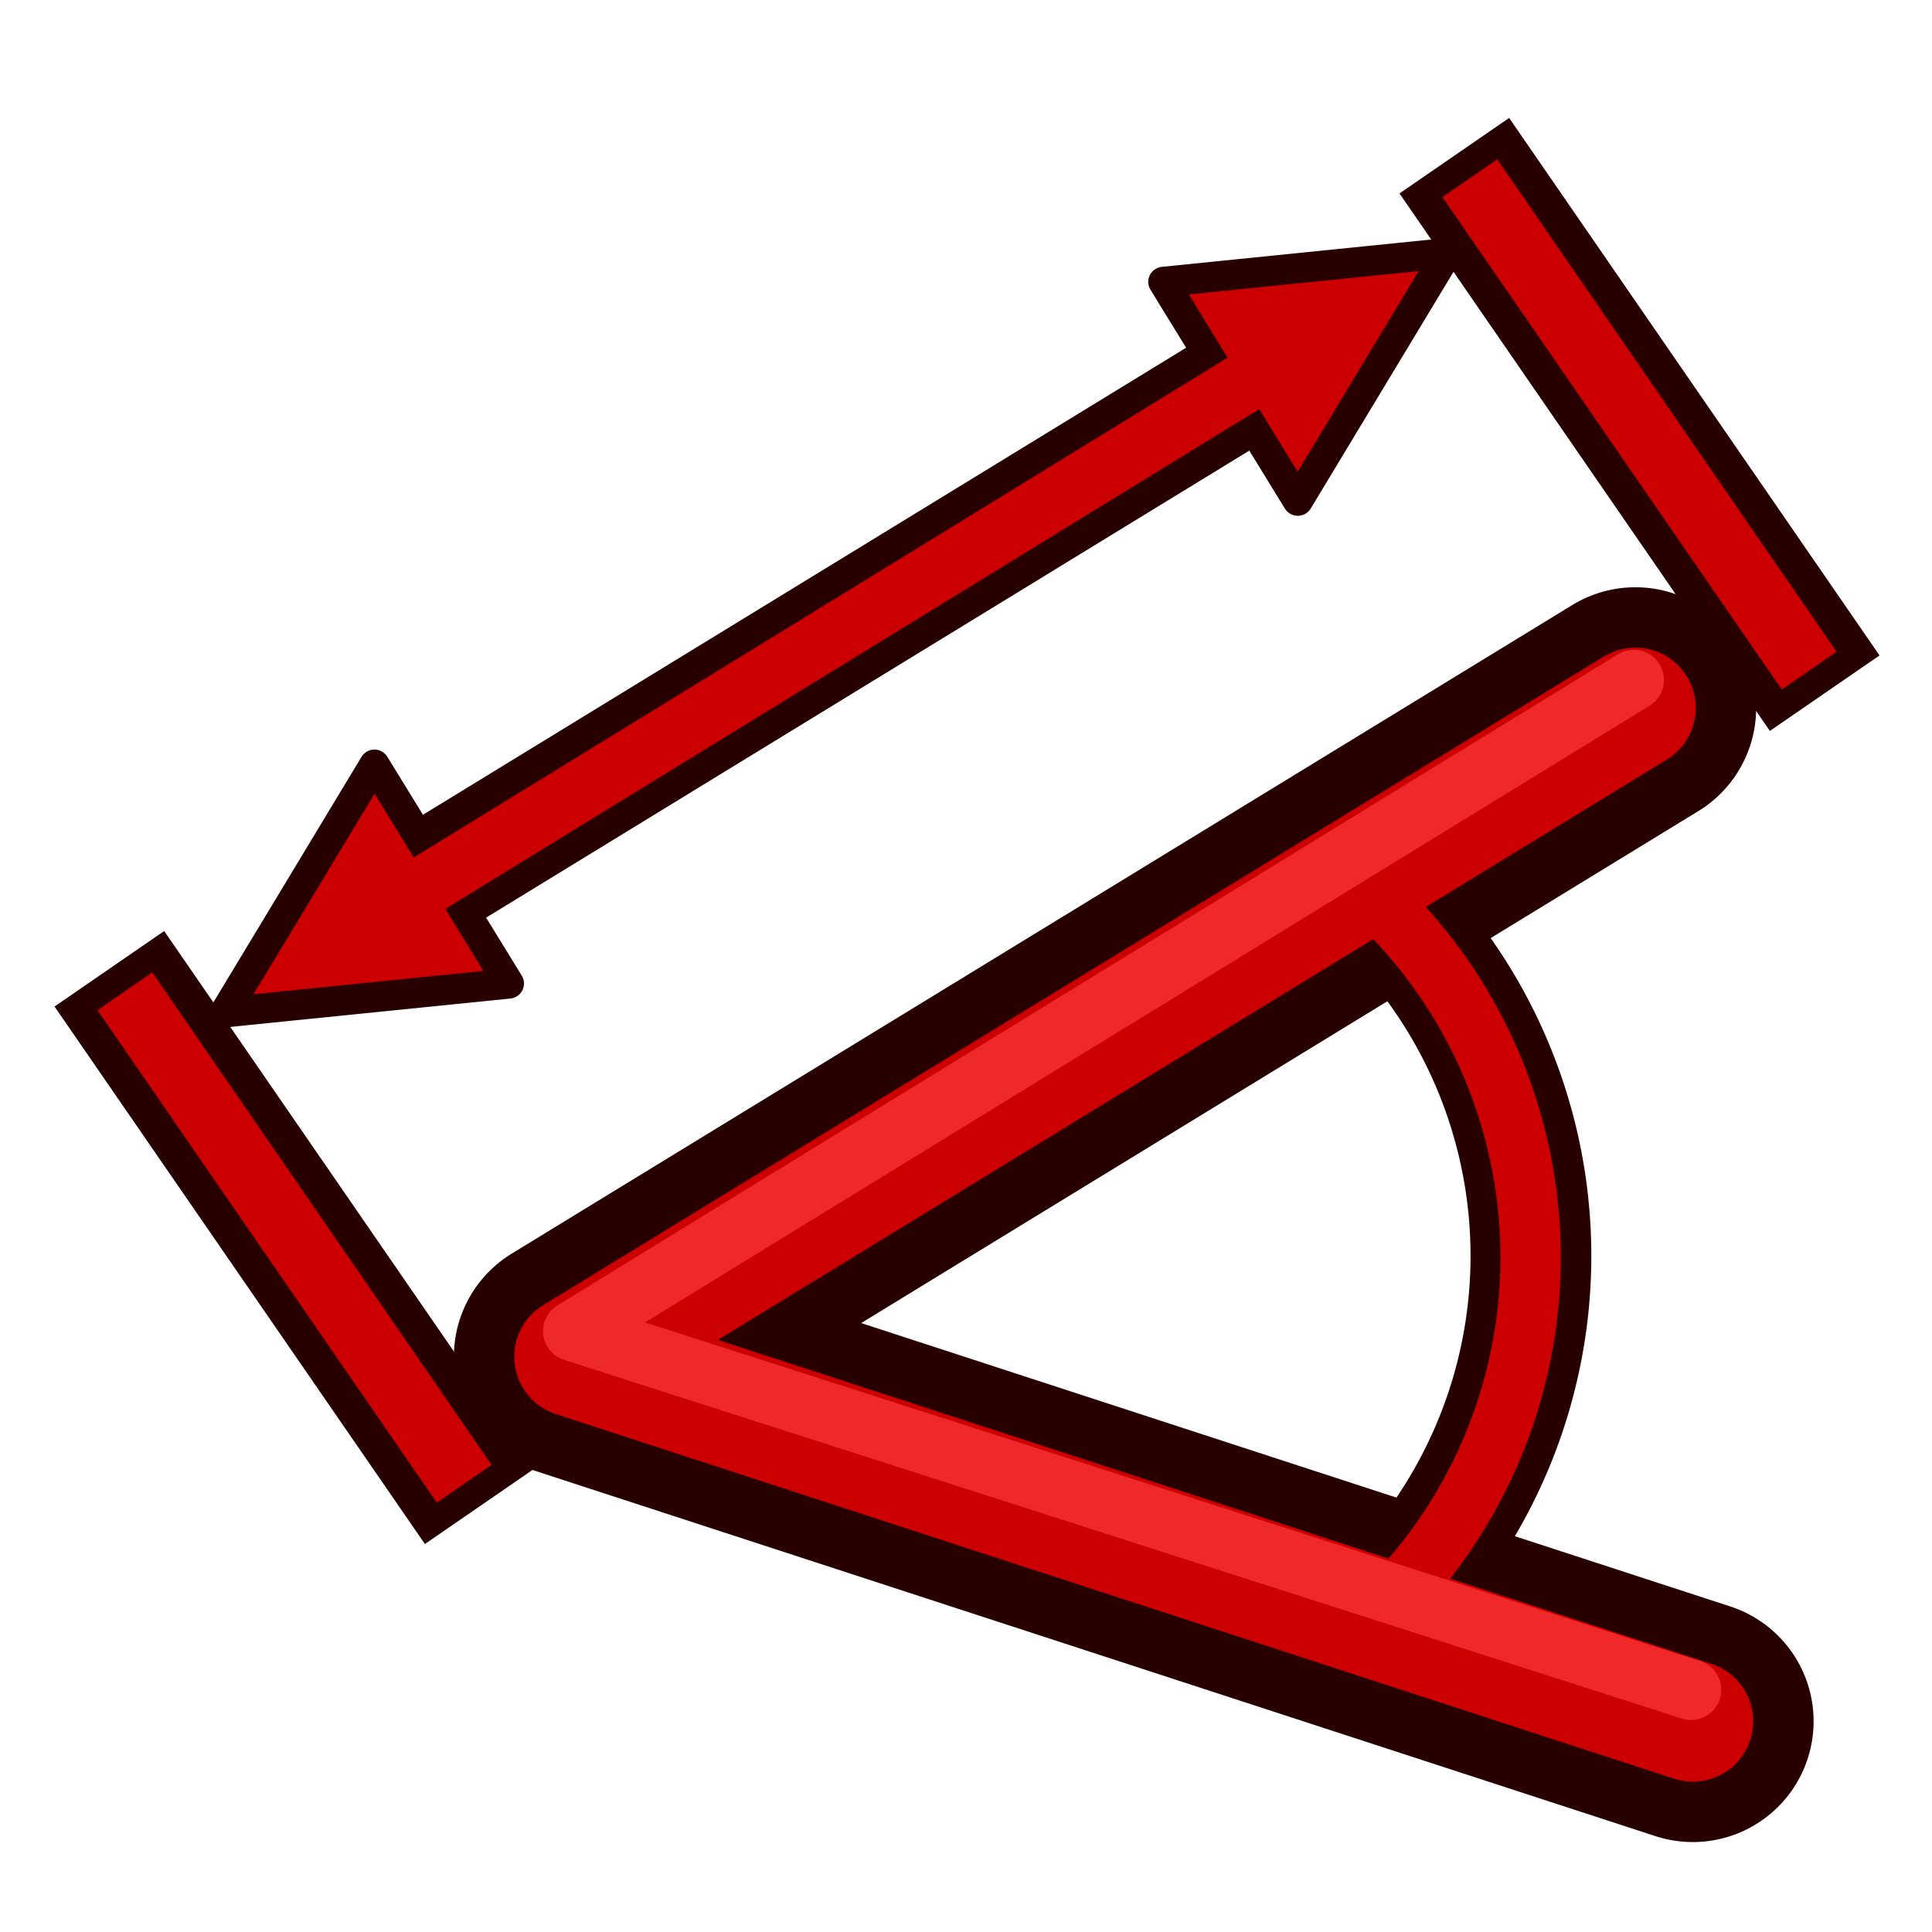 <?xml version="1.0" encoding="UTF-8" standalone="no"?>
<svg width="64px" height="64px" id="svg2816" version="1.1" sodipodi:docname="Constraint_Dimension.svg" inkscape:version="1.3.2 (091e20ef0f, 2023-11-25, custom)" xmlns:inkscape="http://www.inkscape.org/namespaces/inkscape" xmlns:sodipodi="http://sodipodi.sourceforge.net/DTD/sodipodi-0.dtd" xmlns:xlink="http://www.w3.org/1999/xlink" xmlns="http://www.w3.org/2000/svg" xmlns:svg="http://www.w3.org/2000/svg" xmlns:rdf="http://www.w3.org/1999/02/22-rdf-syntax-ns#" xmlns:cc="http://creativecommons.org/ns#" xmlns:dc="http://purl.org/dc/elements/1.1/">
  <sodipodi:namedview id="namedview29" pagecolor="#505050" bordercolor="#eeeeee" borderopacity="1" objecttolerance="10.0" gridtolerance="10.0" guidetolerance="10.0" inkscape:pageshadow="0" inkscape:pageopacity="0" inkscape:pagecheckerboard="0" showgrid="true" inkscape:zoom="16" inkscape:cx="21.125" inkscape:cy="32.875" inkscape:window-width="2560" inkscape:window-height="1372" inkscape:window-x="0" inkscape:window-y="0" inkscape:window-maximized="1" inkscape:current-layer="svg2816" inkscape:showpageshadow="2" inkscape:deskcolor="#d1d1d1" showguides="true">
    <inkscape:grid id="grid1" units="px" originx="0" originy="0" spacingx="1" spacingy="1" empcolor="#0099e5" empopacity="0.302" color="#0099e5" opacity="0.149" empspacing="5" dotted="false" gridanglex="30" gridanglez="30" visible="true"/>
  </sodipodi:namedview>
  <defs id="defs2818">
    <linearGradient id="linearGradient3602">
      <stop style="stop-color:#ff2600;stop-opacity:1" offset="0" id="stop3604"/>
      <stop style="stop-color:#ff5f00;stop-opacity:1" offset="1" id="stop3606"/>
    </linearGradient>
    <linearGradient xlink:href="#linearGradient3602-7" id="linearGradient3608-5" x1="3.909" y1="14.364" x2="24.818" y2="14.364" gradientUnits="userSpaceOnUse"/>
    <linearGradient id="linearGradient3602-7">
      <stop style="stop-color:#c51900;stop-opacity:1" offset="0" id="stop3604-1"/>
      <stop style="stop-color:#ff5f00;stop-opacity:1" offset="1" id="stop3606-3"/>
    </linearGradient>
    <linearGradient xlink:href="#linearGradient3602-5" id="linearGradient3608-1" x1="3.909" y1="14.364" x2="24.818" y2="14.364" gradientUnits="userSpaceOnUse"/>
    <linearGradient id="linearGradient3602-5">
      <stop style="stop-color:#c51900;stop-opacity:1" offset="0" id="stop3604-9"/>
      <stop style="stop-color:#ff5f00;stop-opacity:1" offset="1" id="stop3606-9"/>
    </linearGradient>
    <linearGradient y2="14.364" x2="24.818" y1="14.364" x1="3.909" gradientUnits="userSpaceOnUse" id="linearGradient3686" xlink:href="#linearGradient3602-5"/>
    <linearGradient xlink:href="#linearGradient3602-58" id="linearGradient3608-8" x1="3.909" y1="14.364" x2="24.818" y2="14.364" gradientUnits="userSpaceOnUse"/>
    <linearGradient id="linearGradient3602-58">
      <stop style="stop-color:#c51900;stop-opacity:1" offset="0" id="stop3604-2"/>
      <stop style="stop-color:#ff5f00;stop-opacity:1" offset="1" id="stop3606-2"/>
    </linearGradient>
    <linearGradient y2="14.364" x2="24.818" y1="14.364" x1="3.909" gradientUnits="userSpaceOnUse" id="linearGradient3726" xlink:href="#linearGradient3602-58"/>
    <linearGradient xlink:href="#linearGradient3838" id="linearGradient3844" x1="2802.963" y1="538.362" x2="2859.726" y2="786.056" gradientUnits="userSpaceOnUse"/>
    <linearGradient id="linearGradient3838">
      <stop style="stop-color:#34e0e2;stop-opacity:1" offset="0" id="stop3840"/>
      <stop style="stop-color:#06989a;stop-opacity:1" offset="1" id="stop3842"/>
    </linearGradient>
    <linearGradient y2="786.056" x2="2859.726" y1="538.362" x1="2802.963" gradientUnits="userSpaceOnUse" id="linearGradient3045" xlink:href="#linearGradient3172"/>
    <linearGradient id="linearGradient3172">
      <stop id="stop3174" offset="0" style="stop-color:#ef2929;stop-opacity:1"/>
      <stop id="stop3176" offset="1" style="stop-color:#a40000;stop-opacity:1"/>
    </linearGradient>
    <linearGradient xlink:href="#linearGradient3172" id="linearGradient3880" gradientUnits="userSpaceOnUse" x1="2802.963" y1="626.087" x2="2849.406" y2="822.179"/>
  </defs>
  <g id="g1" transform="rotate(4.597,69.655,33.591)">
    <g id="g2" transform="matrix(0.922,-0.127,0.127,0.922,-2.859,11.81)" style="stroke-width:1.075">
      <path style="fill:none;stroke:#280000;stroke-width:4.299;stroke-linecap:square;stroke-linejoin:round;stroke-miterlimit:100;stroke-dasharray:none;stroke-dashoffset:8.71;stroke-opacity:1" id="path3" sodipodi:type="arc" sodipodi:cx="45.452168" sodipodi:cy="28.826765" sodipodi:rx="17.5" sodipodi:ry="17.5" sodipodi:start="5.3462224" sodipodi:end="0.51990659" sodipodi:arc-type="arc" d="m 55.816,14.726 a 17.5,17.5 0 0 1 4.823,22.795" sodipodi:open="true" transform="rotate(16.046)"/>
      <path style="fill:none;stroke:#280000;stroke-width:8.598;stroke-linecap:round;stroke-linejoin:round;stroke-miterlimit:100;stroke-dasharray:none;stroke-dashoffset:8.71;stroke-opacity:1" d="M 58,22 19,42.913 58,58.122" id="path1"/>
      <path style="fill:none;stroke:#cc0000;stroke-width:2.149;stroke-linecap:square;stroke-linejoin:round;stroke-miterlimit:100;stroke-dasharray:none;stroke-dashoffset:8.71;stroke-opacity:1" id="path3-6" sodipodi:type="arc" sodipodi:cx="45.452168" sodipodi:cy="28.877626" sodipodi:rx="17.5" sodipodi:ry="17.5" sodipodi:start="5.2511532" sodipodi:end="0.51990659" sodipodi:arc-type="arc" d="M 54.431,13.857 A 17.5,17.5 0 0 1 60.64,37.572" sodipodi:open="true" transform="rotate(16.046)"/>
      <path style="fill:none;stroke:#cc0000;stroke-width:4.299;stroke-linecap:round;stroke-linejoin:round;stroke-miterlimit:100;stroke-dasharray:none;stroke-dashoffset:8.71;stroke-opacity:1" d="M 58,22 19,42.913 58,58.122" id="path1-3"/>
      <path style="fill:none;stroke:#ef2929;stroke-width:2.149;stroke-linecap:round;stroke-linejoin:round;stroke-miterlimit:100;stroke-dasharray:none;stroke-dashoffset:8.71;stroke-opacity:1" d="M 58,21 19,42 58,57" id="path2" sodipodi:nodetypes="ccc"/>
    </g>
    <g id="g4" transform="matrix(0.931,-0.106,-0.067,0.891,4.865,8.999)" style="stroke-width:1.103">
      <path style="fill:none;stroke:#280000;stroke-width:4.41;stroke-linecap:square;stroke-linejoin:miter;stroke-miterlimit:100;stroke-dasharray:none;stroke-dashoffset:8.71;stroke-opacity:1" d="M 59.17,22 45.719,4.74" id="path4"/>
      <path style="fill:none;stroke:#cc0000;stroke-width:2.205;stroke-linecap:square;stroke-linejoin:miter;stroke-miterlimit:100;stroke-dasharray:none;stroke-dashoffset:8.71;stroke-opacity:1" d="M 59.17,22 45.719,4.74" id="path4-7"/>
    </g>
    <g id="g4-6" transform="matrix(0.931,-0.106,-0.067,0.891,-37.387,39.418)" style="stroke-width:1.103">
      <path style="fill:none;stroke:#280000;stroke-width:4.41;stroke-linecap:square;stroke-linejoin:miter;stroke-miterlimit:100;stroke-dasharray:none;stroke-dashoffset:8.71;stroke-opacity:1" d="M 59.17,22 45.719,4.74" id="path4-2"/>
      <path style="fill:none;stroke:#cc0000;stroke-width:2.205;stroke-linecap:square;stroke-linejoin:miter;stroke-miterlimit:100;stroke-dasharray:none;stroke-dashoffset:8.71;stroke-opacity:1" d="M 59.17,22 45.719,4.74" id="path4-7-9"/>
    </g>
    <g id="g6" transform="matrix(0.502,0.687,-0.688,0.501,5.924,-44.626)" style="stroke-width:1.175">
      <path style="fill:none;stroke:#280000;stroke-width:4.7;stroke-linecap:square;stroke-linejoin:miter;stroke-miterlimit:100;stroke-dasharray:none;stroke-dashoffset:8.71;stroke-opacity:1" d="M 80,11 V 45" id="path6"/>
      <path style="fill:#cc0000;fill-opacity:1;stroke:#280000;stroke-width:1.175;stroke-linecap:square;stroke-linejoin:round;stroke-miterlimit:100;stroke-dasharray:none;stroke-dashoffset:8.71;stroke-opacity:1" d="M 75,10 C 79.812,0 79.812,0 79.812,0 L 85,10 Z" id="path5"/>
      <path style="fill:#cc0000;fill-opacity:1;stroke:#280000;stroke-width:1.175;stroke-linecap:square;stroke-linejoin:round;stroke-miterlimit:100;stroke-dasharray:none;stroke-dashoffset:8.71;stroke-opacity:1" d="M 85,46 C 80.188,56 80.188,56 80.188,56 L 75,46 Z" id="path5-1"/>
      <path style="fill:none;stroke:#cc0000;stroke-width:2.35;stroke-linecap:square;stroke-linejoin:miter;stroke-miterlimit:100;stroke-dasharray:none;stroke-dashoffset:8.71;stroke-opacity:1" d="m 79.999,9.746 0.058,37.011" id="path6-2"/>
    </g>
  </g>
</svg>